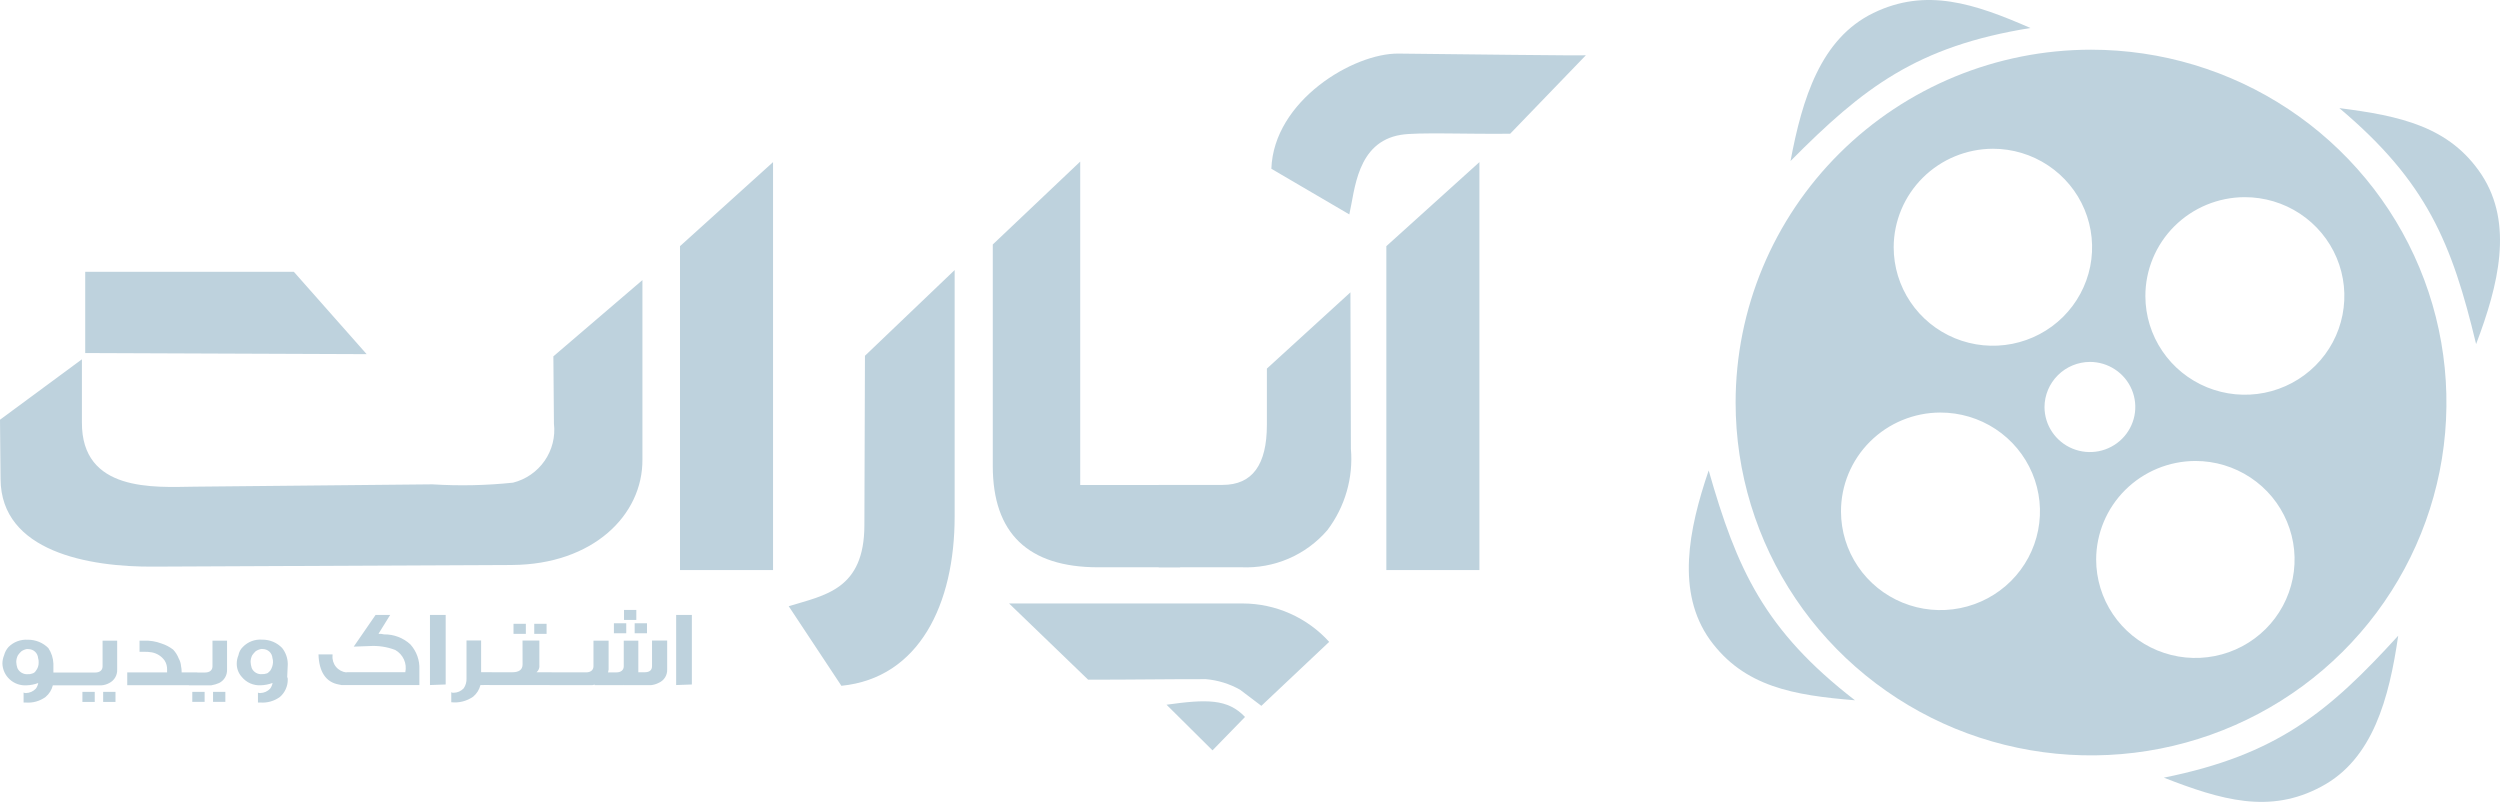 <svg width="106" height="34" viewBox="0 0 106 34" fill="none" xmlns="http://www.w3.org/2000/svg">
<path fill-rule="evenodd" clip-rule="evenodd" d="M88.66 2.107C91.64 2.107 94.554 2.985 97.032 4.629C99.51 6.272 101.442 8.609 102.582 11.342C103.723 14.076 104.021 17.084 103.44 19.986C102.858 22.889 101.423 25.554 99.316 27.646C97.208 29.739 94.523 31.163 91.6 31.741C88.676 32.318 85.646 32.022 82.892 30.89C80.139 29.757 77.785 27.84 76.13 25.38C74.474 22.919 73.59 20.027 73.59 17.068C73.591 13.1 75.179 9.295 78.005 6.49C80.831 3.685 84.663 2.108 88.66 2.107ZM88.612 15.345C88.993 15.345 89.365 15.457 89.681 15.667C89.998 15.877 90.244 16.175 90.39 16.524C90.536 16.873 90.574 17.258 90.5 17.628C90.425 17.999 90.242 18.34 89.973 18.607C89.704 18.874 89.361 19.057 88.988 19.131C88.615 19.204 88.228 19.167 87.876 19.022C87.524 18.878 87.223 18.632 87.012 18.318C86.8 18.004 86.687 17.635 86.687 17.257C86.69 16.751 86.894 16.267 87.254 15.909C87.614 15.551 88.102 15.348 88.612 15.345ZM93.084 19.545C93.916 19.545 94.729 19.79 95.421 20.249C96.113 20.707 96.652 21.36 96.97 22.123C97.289 22.886 97.372 23.726 97.21 24.536C97.047 25.346 96.647 26.09 96.059 26.674C95.47 27.258 94.721 27.656 93.905 27.817C93.089 27.978 92.243 27.896 91.474 27.579C90.705 27.263 90.048 26.728 89.586 26.041C89.124 25.355 88.877 24.547 88.877 23.721C88.88 22.616 89.324 21.555 90.111 20.773C90.899 19.991 91.966 19.549 93.08 19.545H93.084ZM95.171 8.36C96.005 8.358 96.821 8.601 97.516 9.059C98.211 9.518 98.754 10.17 99.075 10.934C99.397 11.699 99.483 12.541 99.322 13.354C99.162 14.166 98.763 14.914 98.174 15.501C97.586 16.088 96.835 16.49 96.017 16.654C95.2 16.817 94.351 16.737 93.579 16.422C92.808 16.107 92.147 15.572 91.682 14.884C91.216 14.197 90.966 13.389 90.964 12.56C90.961 11.45 91.403 10.383 92.192 9.595C92.981 8.808 94.053 8.363 95.171 8.36H95.171ZM84.499 6.307C85.331 6.307 86.144 6.552 86.835 7.011C87.527 7.47 88.067 8.122 88.385 8.885C88.703 9.648 88.787 10.488 88.625 11.298C88.462 12.108 88.061 12.852 87.473 13.437C86.885 14.021 86.135 14.418 85.319 14.579C84.503 14.74 83.657 14.658 82.889 14.342C82.12 14.025 81.463 13.49 81.001 12.803C80.539 12.117 80.292 11.309 80.292 10.483C80.295 9.377 80.74 8.316 81.528 7.534C82.316 6.751 83.385 6.31 84.5 6.307H84.499ZM82.264 17.492C83.099 17.49 83.915 17.733 84.61 18.191C85.305 18.649 85.848 19.302 86.169 20.067C86.491 20.831 86.577 21.672 86.416 22.485C86.256 23.298 85.856 24.045 85.268 24.633C84.679 25.22 83.929 25.621 83.111 25.785C82.293 25.949 81.445 25.869 80.673 25.554C79.901 25.239 79.241 24.704 78.776 24.017C78.31 23.329 78.06 22.52 78.058 21.692C78.055 20.581 78.497 19.515 79.286 18.727C80.075 17.94 81.147 17.495 82.266 17.492H82.264Z" fill="#BED2DD"/>
<path fill-rule="evenodd" clip-rule="evenodd" d="M104.987 14.589C103.966 10.342 102.919 7.723 99.188 4.584C101.778 4.915 103.87 5.363 105.225 7.416C106.579 9.493 105.937 12.088 104.987 14.589Z" fill="#BED2DD"/>
<path fill-rule="evenodd" clip-rule="evenodd" d="M101.684 26.955C98.736 30.187 96.549 32.005 91.746 32.973C94.17 33.917 96.239 34.531 98.425 33.351C100.612 32.194 101.301 29.598 101.684 26.955Z" fill="#BED2DD"/>
<path fill-rule="evenodd" clip-rule="evenodd" d="M72.448 19.947C73.64 24.123 74.801 26.718 78.651 29.692C76.061 29.48 73.945 29.126 72.496 27.12C71.069 25.114 71.588 22.471 72.448 19.947Z" fill="#BED2DD"/>
<path fill-rule="evenodd" clip-rule="evenodd" d="M75.918 6.827C79.008 3.712 81.266 1.966 86.091 1.187C83.714 0.149 81.67 -0.535 79.433 0.55C77.196 1.635 76.415 4.184 75.918 6.827Z" fill="#BED2DD"/>
<path d="M67.241 2.343C67.241 2.367 61.56 2.296 59.302 2.272C57.377 2.248 54.002 4.278 53.906 7.156L57.211 9.091C57.448 8.077 57.52 6.024 59.397 5.717C60.087 5.599 62.249 5.693 64.032 5.67L67.241 2.343Z" fill="#BED2DD"/>
<path d="M62.727 6.874L58.781 10.437V24.17H62.727V6.874Z" fill="#BED2DD"/>
<path d="M57.258 12.395L53.716 15.628V18.012C53.716 19.71 53.098 20.56 51.839 20.56H49.129V24.052H52.623C53.314 24.084 54.004 23.958 54.638 23.685C55.273 23.411 55.836 22.997 56.284 22.474C57.03 21.485 57.384 20.259 57.278 19.029L57.258 12.395Z" fill="#BED2DD"/>
<path d="M50.032 20.564H45.801V6.851L42.094 10.366V19.758C42.094 22.613 43.591 24.053 46.566 24.053H50.036L50.032 20.564Z" fill="#BED2DD"/>
<path d="M40.477 11.451L36.674 15.085L36.65 22.258C36.65 24.995 34.987 25.232 33.441 25.703L35.675 29.078C38.98 28.747 40.477 25.609 40.477 21.904V11.451Z" fill="#BED2DD"/>
<path d="M27.239 11.876L23.463 15.109L23.487 17.964C23.552 18.519 23.411 19.078 23.092 19.538C22.773 19.998 22.297 20.328 21.752 20.465C20.615 20.584 19.47 20.607 18.329 20.536L8.228 20.635C6.538 20.659 3.45 20.871 3.473 17.898V15.234L0 17.796L0.024 20.32C0.048 23.388 3.756 24.049 6.536 24.025L21.724 23.955C25.123 23.931 27.262 21.855 27.239 19.471L27.239 11.876Z" fill="#BED2DD"/>
<path d="M12.458 11.523H3.613V14.969L15.546 15.016L12.458 11.523Z" fill="#BED2DD"/>
<path d="M52.697 25.587H42.785L46.137 28.819C48.134 28.819 49.131 28.796 51.128 28.796C51.638 28.84 52.133 28.993 52.578 29.244L53.481 29.928L56.357 27.215C55.896 26.705 55.331 26.296 54.701 26.016C54.071 25.735 53.388 25.589 52.697 25.587Z" fill="#BED2DD"/>
<path d="M32.777 6.874L28.832 10.437V24.17H32.777V6.874Z" fill="#BED2DD"/>
<path fill-rule="evenodd" clip-rule="evenodd" d="M49.461 29.88C51.15 29.644 52.052 29.621 52.789 30.399L51.41 31.815L49.461 29.88Z" fill="#BED2DD"/>
<path d="M1.522 29.196C1.573 29.126 1.607 29.045 1.621 28.96C1.462 29.02 1.294 29.053 1.124 29.058C0.996 29.066 0.867 29.048 0.746 29.006C0.625 28.964 0.513 28.898 0.418 28.812C0.322 28.726 0.245 28.623 0.191 28.507C0.137 28.391 0.106 28.265 0.102 28.138C0.102 28.017 0.127 27.897 0.173 27.785C0.207 27.653 0.272 27.532 0.363 27.431C0.468 27.326 0.594 27.244 0.734 27.191C0.873 27.139 1.022 27.115 1.171 27.124H1.195C1.354 27.124 1.511 27.156 1.658 27.216C1.805 27.277 1.938 27.366 2.05 27.478C2.181 27.674 2.255 27.903 2.264 28.138V28.516H2.645V29.058H2.24C2.193 29.252 2.085 29.424 1.931 29.552C1.691 29.727 1.396 29.811 1.099 29.788H1V29.363C1.03 29.38 1.065 29.388 1.099 29.386C1.179 29.384 1.257 29.366 1.33 29.334C1.403 29.301 1.468 29.254 1.522 29.196ZM1.141 27.518C1.056 27.534 0.975 27.568 0.904 27.617C0.85 27.667 0.802 27.723 0.76 27.783C0.715 27.87 0.69 27.968 0.689 28.066C0.693 28.154 0.709 28.242 0.737 28.326C0.775 28.41 0.839 28.481 0.92 28.527C1.001 28.574 1.095 28.594 1.188 28.585C1.244 28.59 1.301 28.582 1.354 28.561C1.388 28.555 1.421 28.54 1.45 28.52C1.478 28.5 1.502 28.473 1.52 28.443C1.601 28.343 1.643 28.217 1.639 28.089C1.643 28.025 1.635 27.961 1.615 27.901C1.608 27.799 1.562 27.703 1.487 27.633C1.412 27.563 1.313 27.523 1.211 27.522L1.141 27.518ZM4.35 27.165H4.968V28.393C4.973 28.509 4.944 28.623 4.885 28.724C4.826 28.824 4.739 28.906 4.635 28.959C4.533 29.016 4.419 29.05 4.302 29.058H2.424L2.115 28.515H4.04C4.23 28.515 4.349 28.416 4.349 28.256V27.17L4.35 27.165ZM3.494 29.336H4.017V29.761H3.494V29.336ZM4.374 29.336H4.897V29.761H4.374V29.336ZM5.395 29.053V28.51H7.085V28.392C7.089 28.259 7.055 28.128 6.985 28.014C6.857 27.829 6.661 27.702 6.439 27.66C6.321 27.639 6.202 27.631 6.082 27.637H5.916V27.164H6.106C6.357 27.154 6.608 27.194 6.843 27.283C7.023 27.34 7.191 27.428 7.34 27.542C7.444 27.651 7.524 27.78 7.578 27.92C7.635 28.021 7.669 28.134 7.677 28.25C7.694 28.327 7.702 28.406 7.701 28.485V28.509H8.367V29.052L5.395 29.053ZM9.009 27.164H9.627V28.392C9.631 28.508 9.603 28.622 9.544 28.723C9.485 28.823 9.398 28.905 9.294 28.958C9.188 29.005 9.076 29.038 8.961 29.057H8.01V28.514H8.7C8.89 28.514 9.009 28.415 9.009 28.255V27.169V27.164ZM8.153 29.335H8.676V29.76H8.153V29.335ZM9.033 29.335H9.555V29.76H9.033V29.335ZM11.457 29.193C11.509 29.123 11.543 29.042 11.557 28.957C11.398 29.017 11.23 29.05 11.06 29.056C10.907 29.065 10.753 29.037 10.613 28.976C10.472 28.914 10.349 28.82 10.252 28.702C10.111 28.546 10.035 28.344 10.038 28.135C10.039 28.014 10.063 27.894 10.11 27.782C10.134 27.647 10.2 27.523 10.3 27.428C10.403 27.321 10.53 27.238 10.669 27.185C10.809 27.132 10.959 27.11 11.108 27.121H11.132C11.287 27.121 11.441 27.153 11.584 27.213C11.727 27.274 11.856 27.363 11.963 27.475C12.112 27.664 12.196 27.895 12.201 28.135V28.183L12.177 28.702C12.196 28.738 12.205 28.779 12.201 28.82C12.201 28.959 12.172 29.095 12.114 29.221C12.057 29.348 11.973 29.46 11.868 29.551C11.628 29.726 11.333 29.81 11.036 29.787H10.937V29.362C10.961 29.385 10.985 29.385 11.036 29.385C11.116 29.383 11.194 29.365 11.266 29.333C11.338 29.3 11.403 29.254 11.457 29.196V29.193ZM11.077 27.516C10.992 27.532 10.911 27.565 10.839 27.614C10.786 27.664 10.738 27.72 10.696 27.78C10.65 27.868 10.626 27.965 10.625 28.063C10.629 28.151 10.645 28.238 10.672 28.323C10.708 28.409 10.772 28.481 10.854 28.528C10.935 28.575 11.03 28.594 11.124 28.582C11.18 28.586 11.236 28.578 11.29 28.558C11.337 28.558 11.389 28.511 11.456 28.44C11.527 28.335 11.568 28.212 11.575 28.086C11.579 28.022 11.57 27.958 11.551 27.898C11.543 27.796 11.498 27.7 11.423 27.63C11.348 27.56 11.249 27.521 11.146 27.519L11.077 27.516ZM14.689 28.502H17.185C17.224 28.32 17.204 28.131 17.127 27.961C17.05 27.791 16.92 27.65 16.757 27.558C16.409 27.425 16.036 27.369 15.664 27.393L14.998 27.417L15.925 26.072H16.544L16.047 26.874C16.127 26.871 16.207 26.878 16.284 26.898C16.698 26.891 17.098 27.044 17.401 27.323C17.662 27.615 17.799 27.995 17.782 28.385V29.046H14.479L14.359 29.022C13.813 28.923 13.527 28.479 13.504 27.747H14.1V27.795C14.083 27.968 14.136 28.14 14.246 28.274C14.357 28.408 14.517 28.494 14.69 28.512L14.689 28.502ZM18.231 26.072H18.897V29.022L18.231 29.046V26.072ZM20.371 29.046C20.323 29.239 20.215 29.412 20.062 29.539C19.792 29.728 19.462 29.812 19.134 29.775V29.349C19.163 29.369 19.199 29.378 19.234 29.373C19.314 29.372 19.393 29.355 19.467 29.323C19.54 29.29 19.606 29.243 19.661 29.185C19.746 29.06 19.788 28.911 19.78 28.761V27.157H20.399V28.501H20.85V29.044L20.371 29.046ZM21.773 26.45H22.296V26.875H21.773V26.45ZM22.652 26.45H23.175V26.875H22.652V26.45ZM22.155 27.159H22.869V28.196C22.877 28.253 22.87 28.311 22.849 28.365C22.828 28.419 22.794 28.466 22.75 28.503H23.392V29.046H20.753V28.503H21.728C21.989 28.503 22.157 28.404 22.157 28.173L22.155 27.159ZM27.076 28.503H27.337C27.551 28.503 27.646 28.405 27.646 28.244V27.159H28.288V28.386C28.293 28.505 28.261 28.623 28.198 28.724C28.134 28.825 28.041 28.904 27.931 28.952C27.828 29.005 27.715 29.039 27.599 29.051H26.431V29.027C26.431 29.051 26.431 29.051 26.407 29.051H25.214V29.027C25.19 29.027 25.143 29.051 25.115 29.051H23.308V28.508H24.854C25.044 28.508 25.163 28.41 25.163 28.249V27.163H25.805V28.391C25.794 28.43 25.786 28.469 25.781 28.509H26.138C26.328 28.509 26.447 28.41 26.447 28.25V27.164H27.065V28.509L27.076 28.503ZM26.458 25.86H26.98V26.285H26.458V25.86ZM26.03 26.426H26.553V26.851H26.03V26.426ZM26.91 26.426H27.433V26.851H26.91V26.426ZM28.669 26.072H29.335V29.022L28.669 29.046V26.072Z" fill="#BED2DD"/>
</svg>
